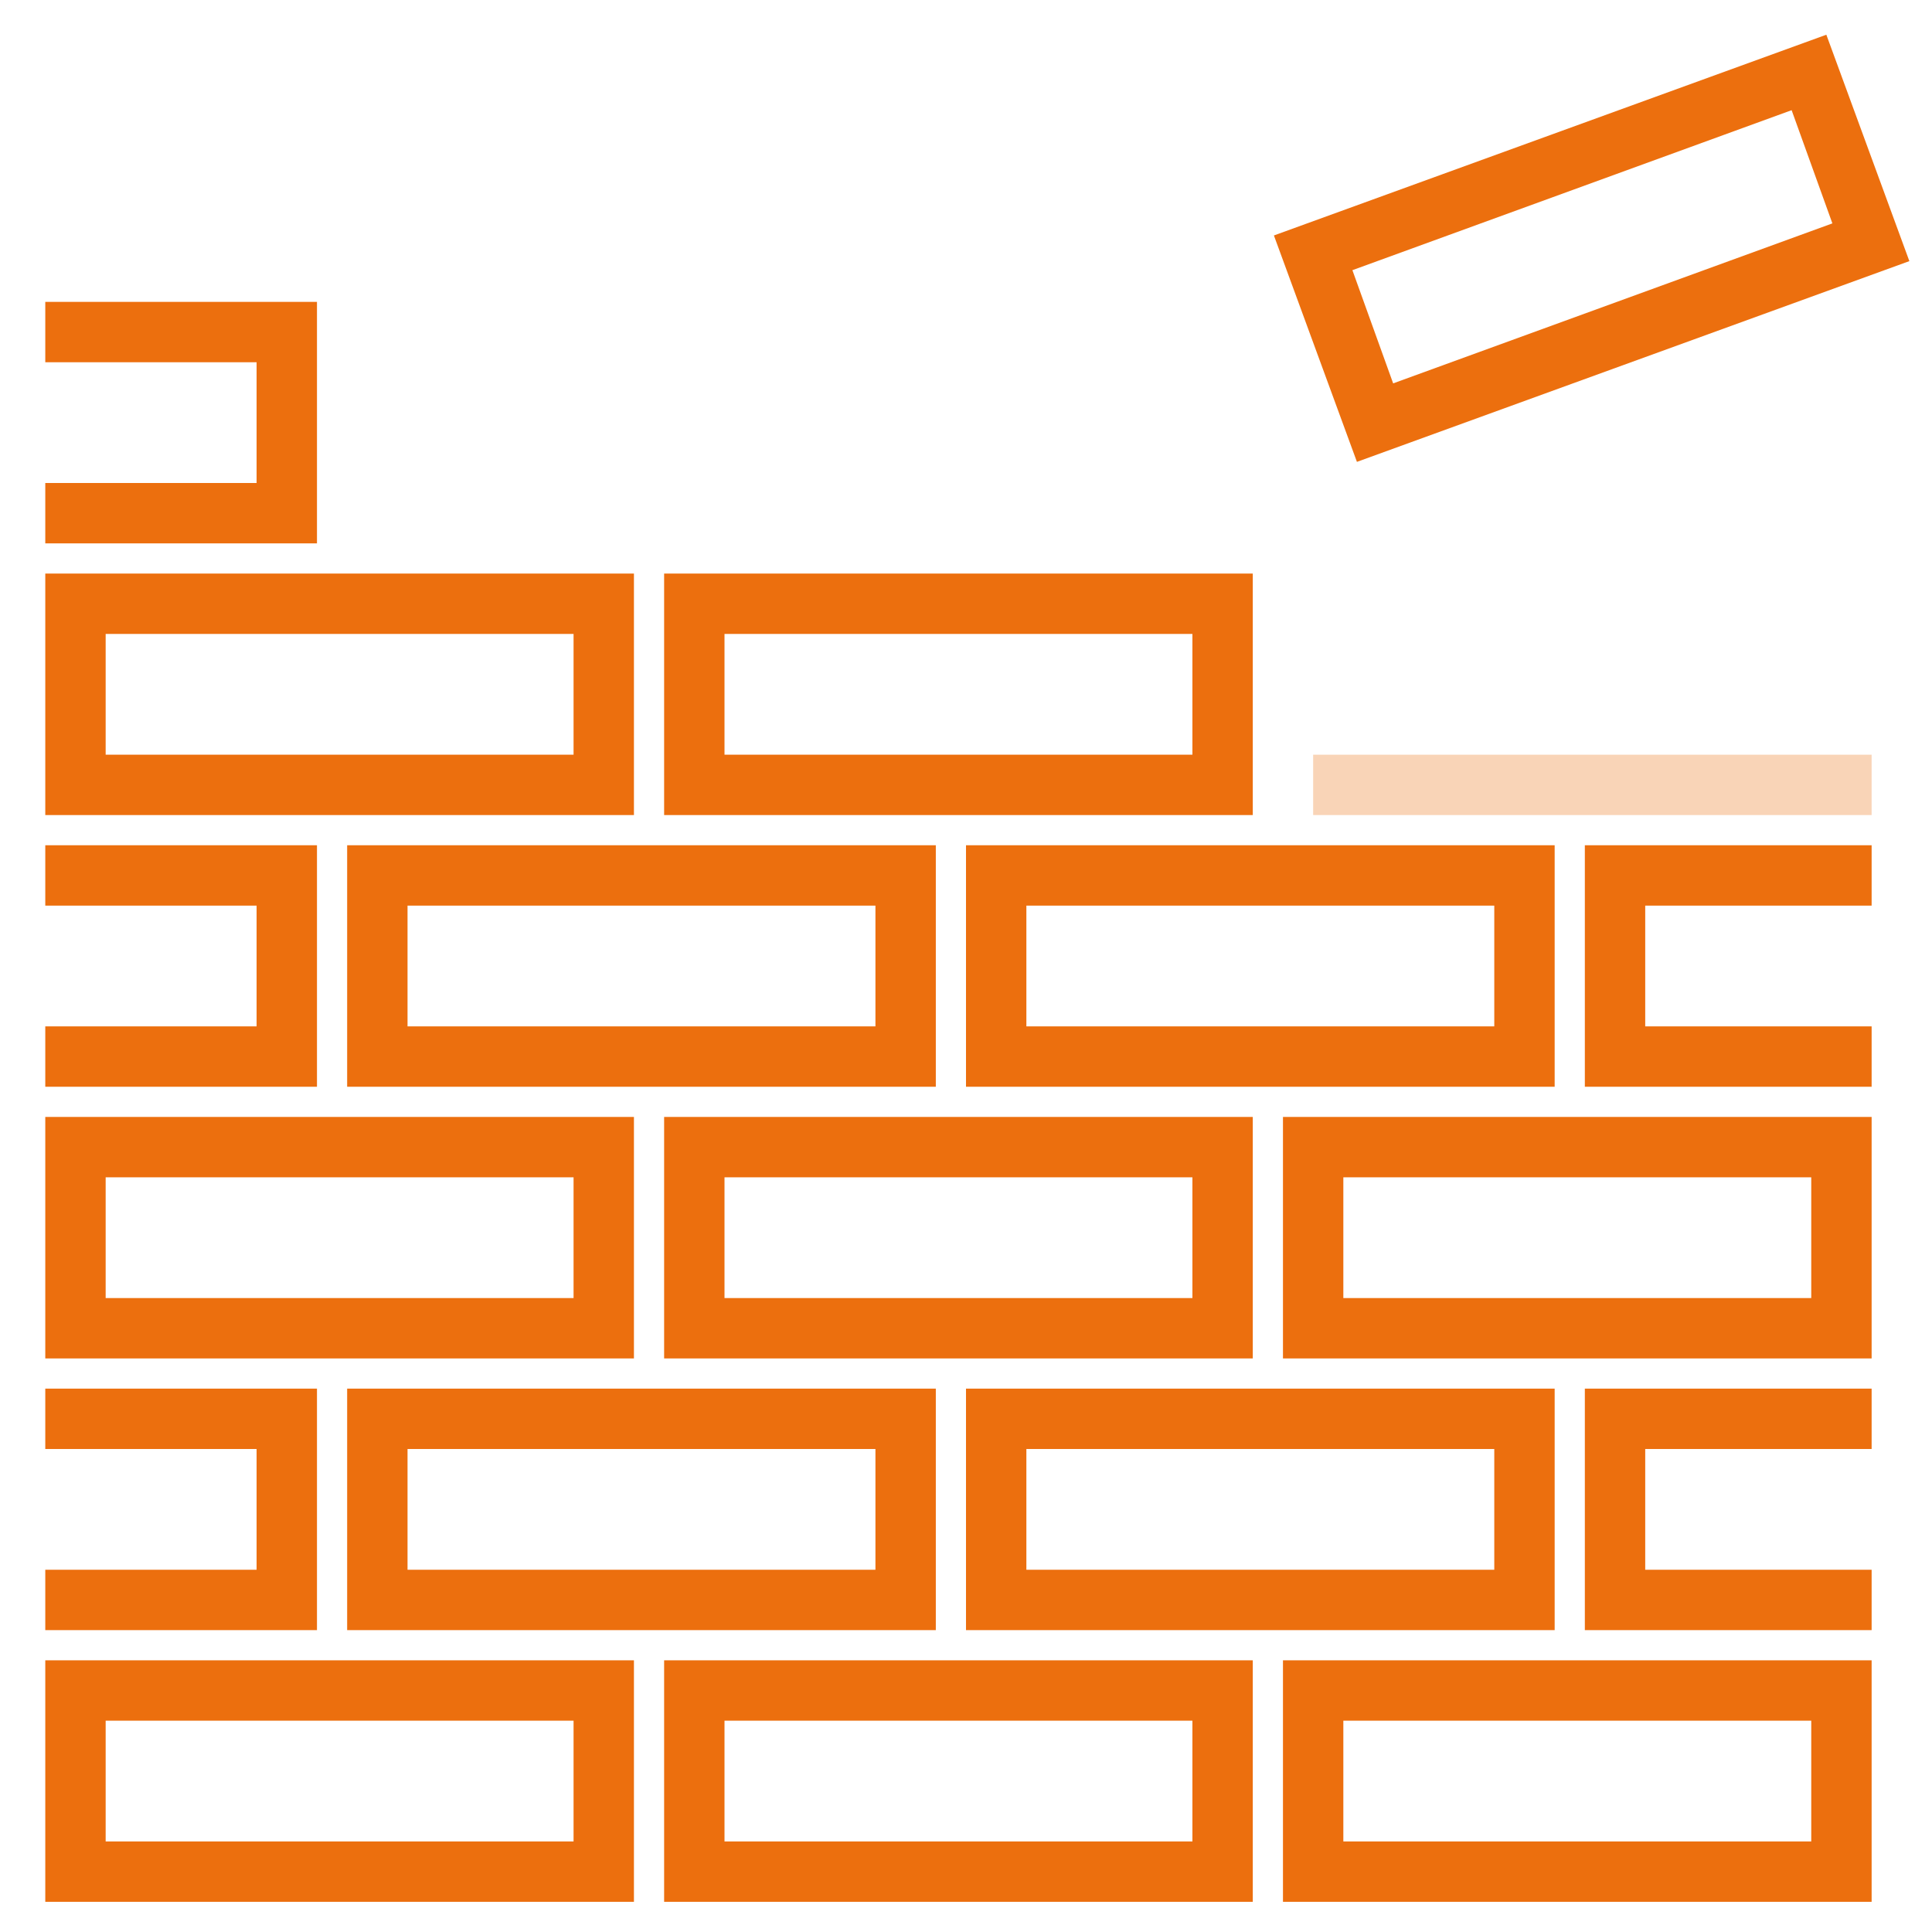 <?xml version="1.0" encoding="UTF-8"?> <svg xmlns="http://www.w3.org/2000/svg" width="128" height="128" viewBox="0 0 128 128" fill="none"><path d="M42 126H3V110H42V126ZM7 122H38V114H7V122Z" fill="#EC6F0E"></path><path d="M83 126H44V110H83V126ZM48 122H79V114H48V122Z" fill="#EC6F0E"></path><path d="M124 126H85V110H124V126ZM89 122H120V114H89V122Z" fill="#EC6F0E"></path><path d="M62 108H23V92H62V108ZM27 104H58V96H27V104Z" fill="#EC6F0E"></path><path d="M103 108H64V92H103V108ZM68 104H99V96H68V104Z" fill="#EC6F0E"></path><path d="M124 108H105V92H124V96H109V104H124V108Z" fill="#EC6F0E"></path><path d="M21 108H3V104H17V96H3V92H21V108Z" fill="#EC6F0E"></path><path d="M42 90H3V74H42V90ZM7 86H38V78H7V86Z" fill="#EC6F0E"></path><path d="M83 90H44V74H83V90ZM48 86H79V78H48V86Z" fill="#EC6F0E"></path><path d="M124 90H85V74H124V90ZM89 86H120V78H89V86Z" fill="#EC6F0E"></path><path d="M62 72H23V56H62V72ZM27 68H58V60H27V68Z" fill="#EC6F0E"></path><path d="M103 72H64V56H103V72ZM68 68H99V60H68V68Z" fill="#EC6F0E"></path><path d="M124 72H105V56H124V60H109V68H124V72Z" fill="#EC6F0E"></path><path d="M21 72H3V68H17V60H3V56H21V72Z" fill="#EC6F0E"></path><path d="M42 54H3V38H42V54ZM7 50H38V42H7V50Z" fill="#EC6F0E"></path><path d="M83 54H44V38H83V54ZM48 50H79V42H48V50Z" fill="#EC6F0E"></path><g opacity="0.3"><path d="M124 50H87V54H124V50Z" fill="#EC6F0E"></path></g><path d="M21 36H3V32H17V24H3V20H21V36Z" fill="#EC6F0E"></path><path d="M89.9 30.6L84.4 15.6L121 2.3L126.5 17.3L89.9 30.6ZM89.6 17.9L92.3 25.4L121.4 14.8L118.7 7.3L89.6 17.9Z" fill="#EC6F0E"></path></svg> 